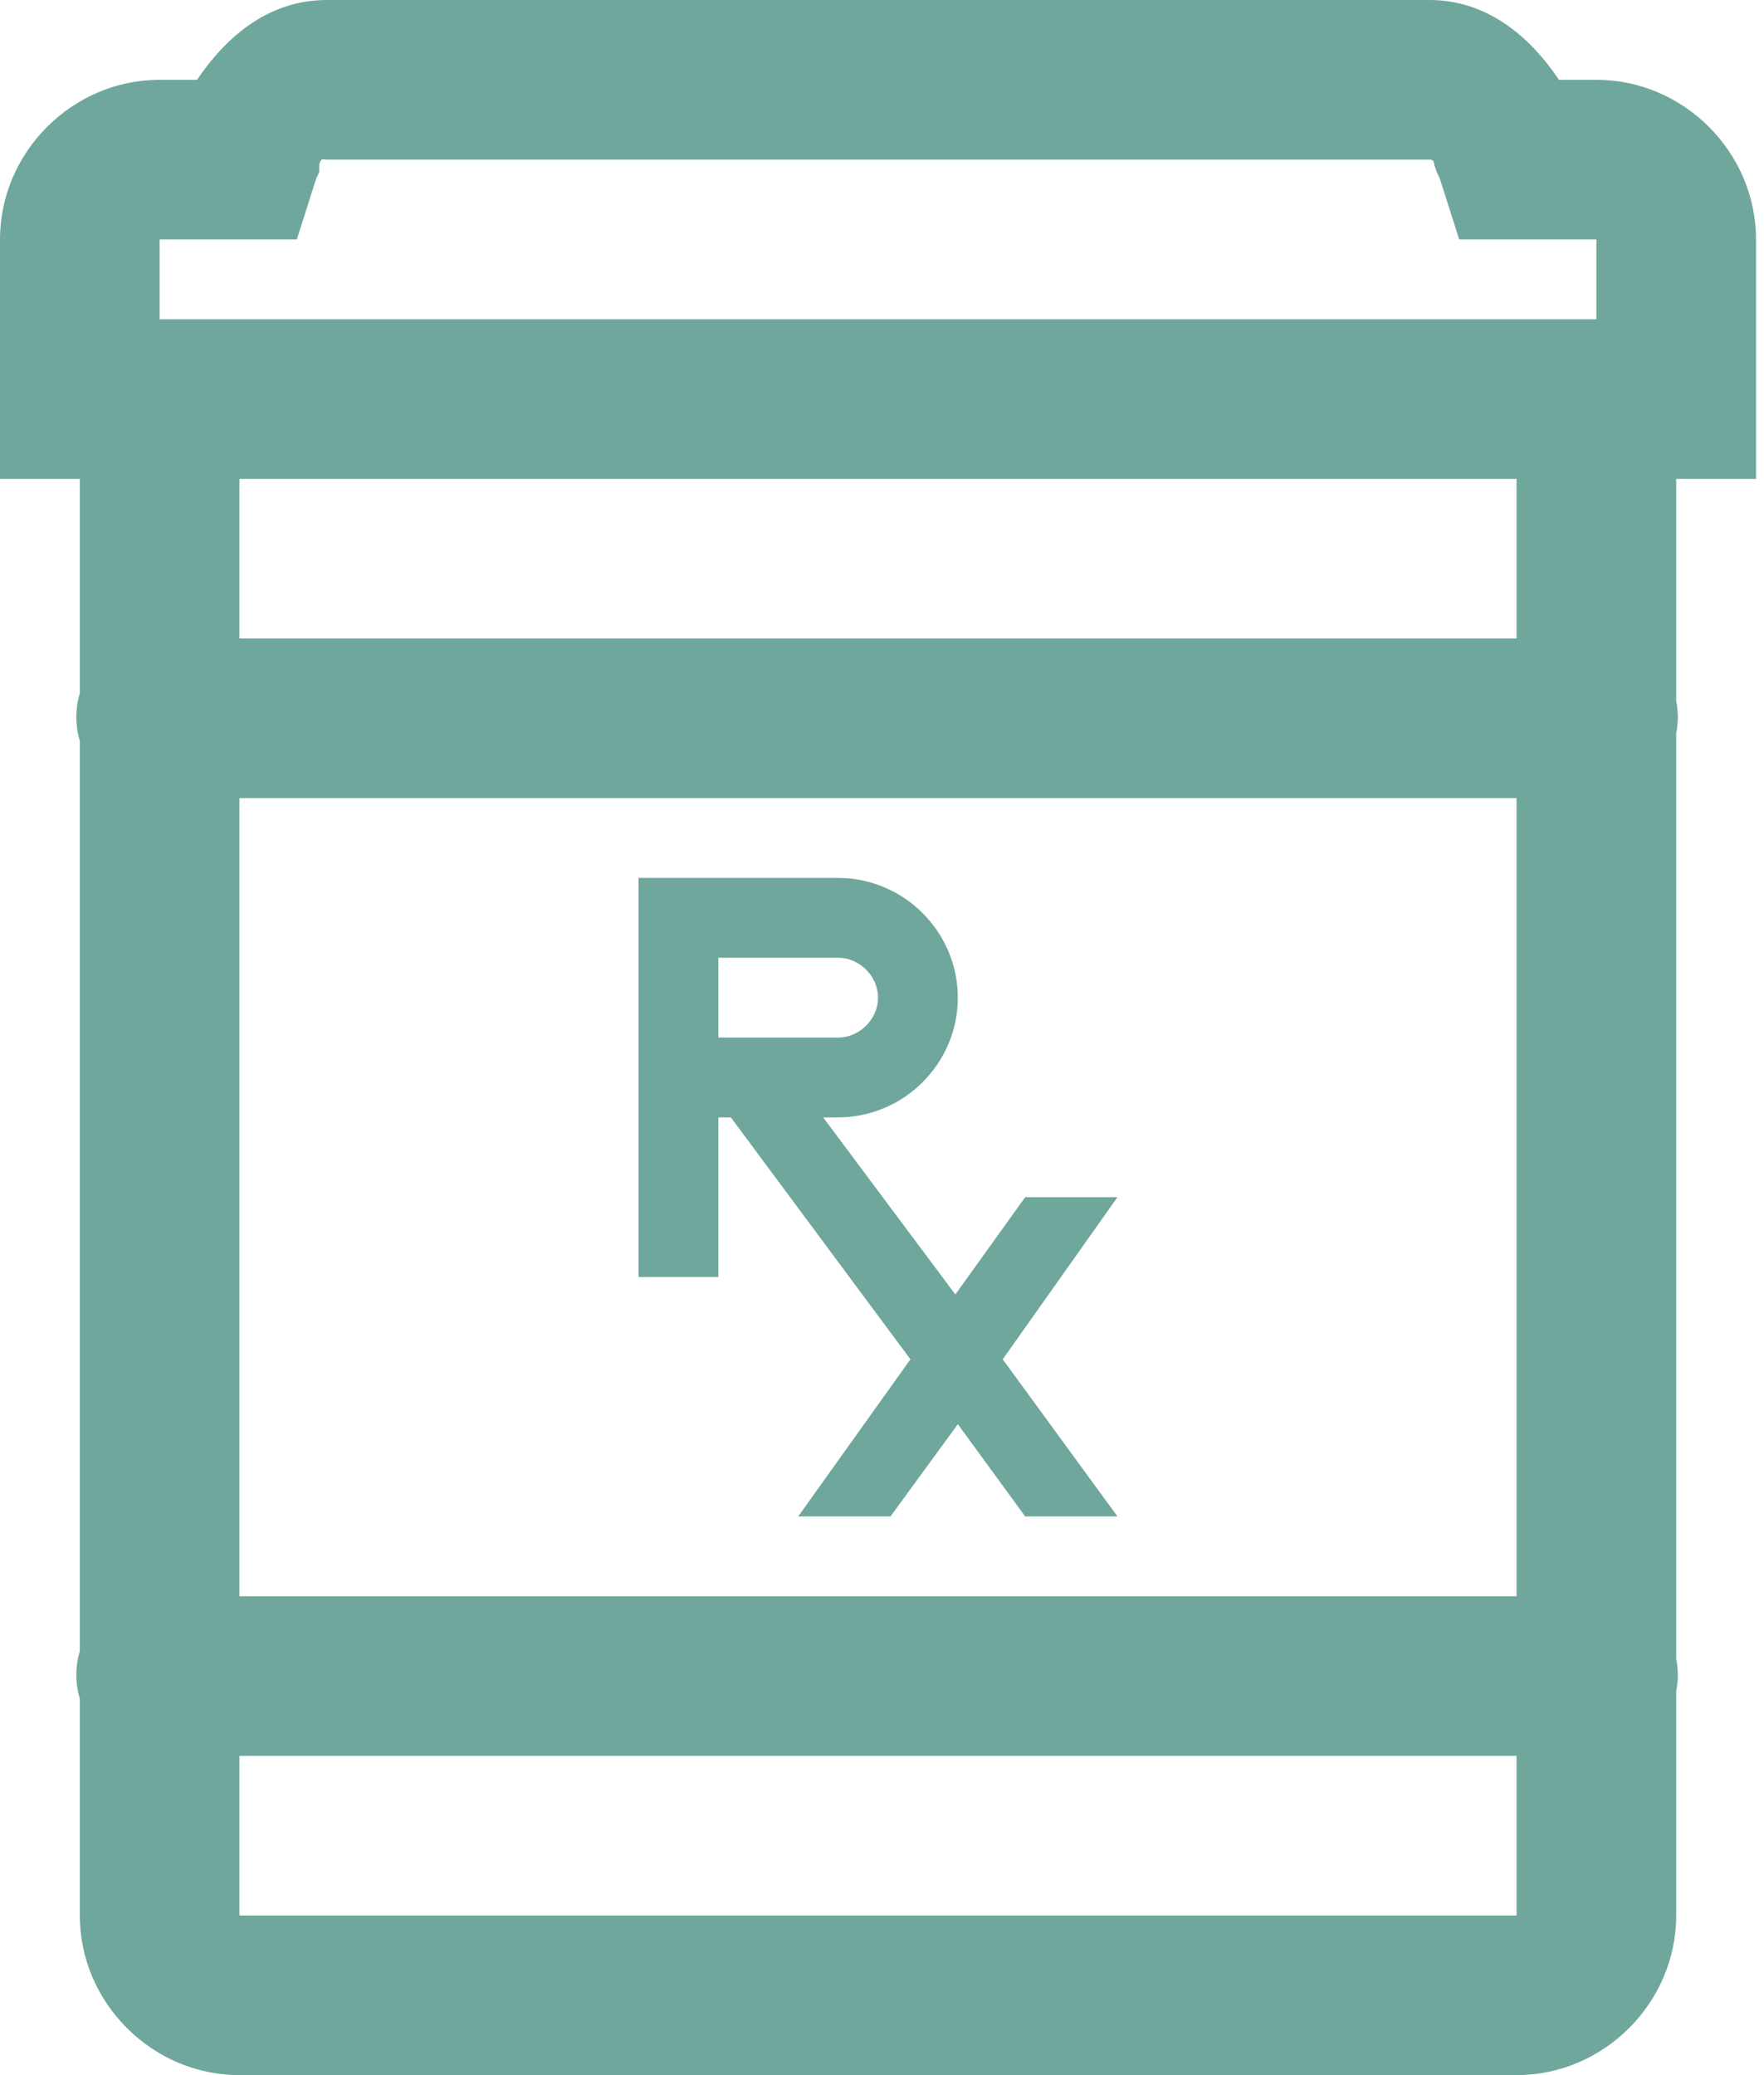<?xml version="1.0" encoding="UTF-8"?>
<svg width="85px" height="100px" viewBox="0 0 85 100" version="1.1" xmlns="http://www.w3.org/2000/svg" xmlns:xlink="http://www.w3.org/1999/xlink">
    <title>Shape</title>
    <g id="Page-1" stroke="none" stroke-width="1" fill="none" fill-rule="evenodd">
        <g id="icons8-pill-bottle-(1)" fill="#6FA79C" fill-rule="nonzero">
            <path d="M15.745,0 C13.011,0 10.953,1.683 9.495,3.846 L7.692,3.846 C3.486,3.846 0,7.332 0,11.538 L0,23.077 L3.846,23.077 L3.846,33.413 C3.621,34.165 3.621,34.946 3.846,35.697 L3.846,79.567 C3.621,80.319 3.621,81.1 3.846,81.851 L3.846,92.308 C3.846,96.514 7.332,100 11.538,100 L73.077,100 C77.284,100 80.769,96.514 80.769,92.308 L80.769,81.49 C80.874,80.98 80.874,80.439 80.769,79.928 L80.769,35.337 C80.874,34.826 80.874,34.285 80.769,33.774 L80.769,23.077 L84.615,23.077 L84.615,11.538 C84.615,7.332 81.13,3.846 76.923,3.846 L75.12,3.846 C73.663,1.683 71.605,0 68.87,0 L15.745,0 Z M15.505,7.692 C15.565,7.662 15.64,7.692 15.745,7.692 L68.87,7.692 C69.066,7.692 69.081,7.752 69.111,7.933 L69.231,8.293 L69.351,8.534 L69.471,8.894 L70.312,11.538 L76.923,11.538 L76.923,15.385 L7.692,15.385 L7.692,11.538 L14.303,11.538 L15.144,8.894 L15.264,8.534 L15.385,8.293 L15.385,7.933 C15.4,7.843 15.445,7.722 15.505,7.692 Z M11.538,23.077 L73.077,23.077 L73.077,30.769 L11.538,30.769 L11.538,23.077 Z M11.538,38.462 L73.077,38.462 L73.077,76.923 L11.538,76.923 L11.538,38.462 Z M30.769,42.308 L30.769,61.538 L34.615,61.538 L34.615,53.846 L35.216,53.846 L43.87,65.505 L38.462,73.077 L42.909,73.077 L46.154,68.63 L49.399,73.077 L53.846,73.077 L48.317,65.505 L53.846,57.692 L49.399,57.692 L46.034,62.38 L39.663,53.846 L40.385,53.846 C43.555,53.846 46.154,51.247 46.154,48.077 C46.154,44.907 43.555,42.308 40.385,42.308 L30.769,42.308 Z M34.615,46.154 L40.385,46.154 C41.421,46.154 42.308,47.04 42.308,48.077 C42.308,49.114 41.421,50 40.385,50 L34.615,50 L34.615,46.154 Z M11.538,84.615 L73.077,84.615 L73.077,92.308 L11.538,92.308 L11.538,84.615 Z" id="Shape"></path>
        </g>
    </g>
</svg>
